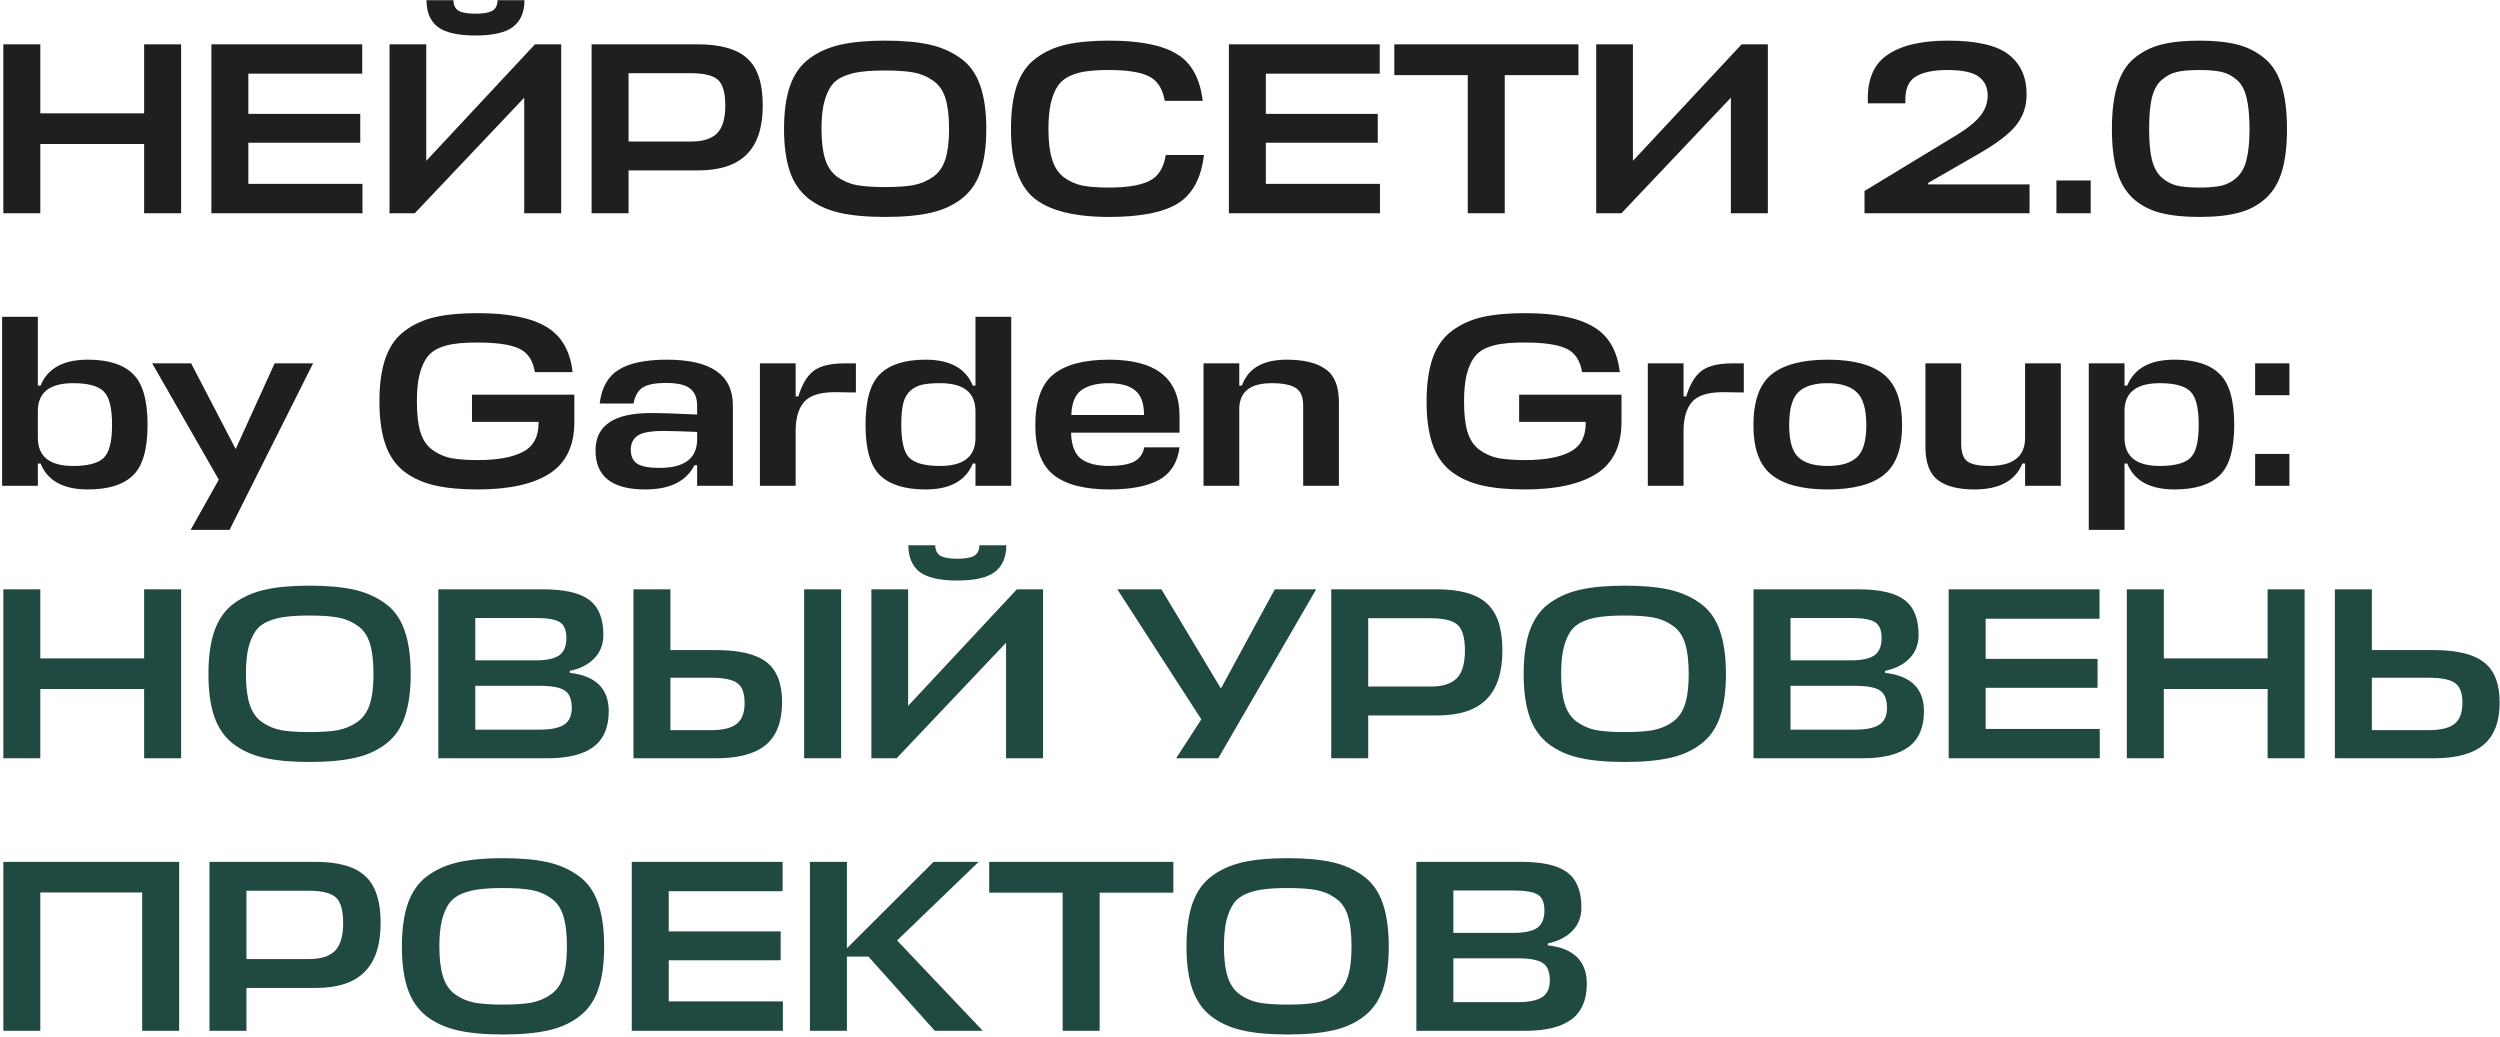 <?xml version="1.0" encoding="UTF-8"?> <svg xmlns="http://www.w3.org/2000/svg" width="844" height="350" viewBox="0 0 844 350" fill="none"><path d="M13.608 14.959V38.271H48.66V14.959H61.143V72H48.66V48.605H13.608V72H1.125V14.959H13.608ZM122.368 62.08V72H71.361V14.959H122.285V24.879H83.844V38.437H121.624V48.191H83.844V62.08H122.368ZM143.906 14.959V54.309L180.611 14.959H189.456V72H176.974V32.98L140.021 72H131.506V14.959H143.906ZM173.171 9.089C170.636 11.018 166.42 11.983 160.523 11.983C154.626 11.983 150.382 11.018 147.792 9.089C145.256 7.105 143.989 4.102 143.989 0.078H153.082C153.082 1.732 153.661 2.917 154.818 3.633C155.976 4.295 157.877 4.625 160.523 4.625C163.168 4.625 165.069 4.295 166.227 3.633C167.384 2.917 167.963 1.732 167.963 0.078H177.056C177.056 4.102 175.761 7.105 173.171 9.089ZM257.509 35.543C257.509 43.038 255.69 48.577 252.053 52.16C248.47 55.742 242.987 57.533 235.602 57.533H212.206V72H199.724V14.959H235.436C243.262 14.959 248.884 16.557 252.301 19.753C255.773 22.895 257.509 28.158 257.509 35.543ZM233.204 24.714H212.206V47.778H233.37C237.283 47.778 240.176 46.869 242.05 45.05C243.924 43.176 244.861 40.035 244.861 35.626C244.861 31.327 244.034 28.434 242.38 26.946C240.727 25.458 237.668 24.714 233.204 24.714ZM314.207 71.835C310.074 72.772 304.948 73.24 298.831 73.24C292.713 73.24 287.588 72.772 283.454 71.835C279.376 70.898 275.876 69.299 272.956 67.04C270.09 64.78 267.995 61.749 266.673 57.946C265.35 54.089 264.689 49.294 264.689 43.562C264.689 37.665 265.378 32.76 266.755 28.847C268.188 24.879 270.393 21.82 273.369 19.671C276.4 17.466 279.927 15.923 283.95 15.041C287.974 14.16 292.934 13.719 298.831 13.719C304.783 13.719 309.743 14.16 313.711 15.041C317.734 15.923 321.261 17.466 324.293 19.671C327.324 21.82 329.528 24.879 330.906 28.847C332.284 32.76 332.973 37.665 332.973 43.562C332.973 49.294 332.312 54.089 330.989 57.946C329.721 61.749 327.627 64.78 324.706 67.04C321.84 69.299 318.341 70.898 314.207 71.835ZM289.159 62.493C291.639 62.934 294.863 63.154 298.831 63.154C302.799 63.154 305.995 62.934 308.42 62.493C310.9 61.997 313.105 61.06 315.034 59.682C316.963 58.305 318.341 56.321 319.167 53.73C319.994 51.14 320.407 47.751 320.407 43.562C320.407 39.263 319.994 35.791 319.167 33.146C318.341 30.5 316.935 28.516 314.951 27.194C313.022 25.816 310.845 24.907 308.42 24.466C306.05 24.025 302.854 23.804 298.831 23.804C295.634 23.804 292.989 23.942 290.895 24.218C288.855 24.438 286.871 24.934 284.942 25.706C283.069 26.477 281.608 27.607 280.561 29.095C279.569 30.528 278.77 32.429 278.164 34.799C277.613 37.169 277.337 40.09 277.337 43.562C277.337 47.751 277.75 51.14 278.577 53.73C279.404 56.321 280.754 58.305 282.628 59.682C284.557 61.06 286.734 61.997 289.159 62.493ZM393.549 52.325H406.445C405.563 60.041 402.67 65.469 397.765 68.611C392.86 71.697 385.089 73.24 374.452 73.24C362.658 73.24 354.171 71.091 348.991 66.792C343.865 62.493 341.302 54.75 341.302 43.562C341.302 37.665 341.964 32.76 343.286 28.847C344.664 24.879 346.814 21.82 349.735 19.671C352.655 17.466 356.072 15.923 359.985 15.041C363.898 14.16 368.721 13.719 374.452 13.719C384.814 13.719 392.447 15.234 397.352 18.265C402.257 21.242 405.15 26.505 406.032 34.055H393.218C392.502 29.867 390.683 27.084 387.762 25.706C384.896 24.328 380.46 23.639 374.452 23.639C371.476 23.639 368.996 23.777 367.012 24.052C365.083 24.273 363.209 24.769 361.391 25.54C359.627 26.312 358.222 27.442 357.175 28.93C356.183 30.363 355.384 32.292 354.777 34.717C354.226 37.142 353.951 40.09 353.951 43.562C353.951 47.751 354.364 51.167 355.191 53.813C356.017 56.458 357.34 58.47 359.159 59.848C361.033 61.225 363.127 62.163 365.442 62.658C367.756 63.099 370.76 63.32 374.452 63.32C380.46 63.32 384.979 62.576 388.01 61.088C391.041 59.6 392.887 56.679 393.549 52.325ZM465.878 62.08V72H414.871V14.959H465.795V24.879H427.354V38.437H465.134V48.191H427.354V62.08H465.878ZM532.884 14.959V25.375H508.001V72H495.518V25.375H470.717V14.959H532.884ZM551.274 14.959V54.309L587.979 14.959H596.825V72H584.342V32.98L547.389 72H538.874V14.959H551.274ZM629.458 72V64.477L661.037 45.298C664.565 43.094 667.1 40.999 668.643 39.015C670.241 36.976 671.04 34.717 671.04 32.236C671.04 29.481 670.021 27.359 667.982 25.871C665.998 24.383 662.47 23.639 657.4 23.639C652.55 23.639 648.913 24.438 646.488 26.036C644.118 27.579 643.043 30.528 643.264 34.882H630.615C630.23 27.331 632.352 21.93 636.981 18.679C641.666 15.372 648.499 13.719 657.483 13.719C667.348 13.719 674.264 15.317 678.233 18.514C682.201 21.655 684.185 26.091 684.185 31.823C684.185 35.901 682.972 39.429 680.547 42.405C678.177 45.326 673.961 48.522 667.899 51.994L650.952 61.749V62.245H685.177V72H629.458ZM705.818 72H694.244V60.922H705.818V72ZM750.096 24.3C748.222 23.859 745.687 23.639 742.49 23.639C739.294 23.639 736.759 23.859 734.885 24.3C733.011 24.741 731.303 25.651 729.76 27.028C728.216 28.351 727.114 30.363 726.453 33.063C725.847 35.709 725.543 39.208 725.543 43.562C725.543 47.751 725.847 51.167 726.453 53.813C727.114 56.403 728.189 58.415 729.677 59.848C731.22 61.225 732.956 62.163 734.885 62.658C736.814 63.099 739.349 63.32 742.49 63.32C745.632 63.32 748.167 63.099 750.096 62.658C752.025 62.163 753.733 61.225 755.221 59.848C756.765 58.415 757.839 56.403 758.445 53.813C759.107 51.167 759.438 47.751 759.438 43.562C759.438 39.208 759.107 35.709 758.445 33.063C757.839 30.363 756.765 28.351 755.221 27.028C753.678 25.651 751.97 24.741 750.096 24.3ZM742.49 73.24C737.255 73.24 732.846 72.772 729.264 71.835C725.736 70.898 722.705 69.299 720.17 67.04C717.69 64.78 715.871 61.749 714.714 57.946C713.557 54.089 712.978 49.294 712.978 43.562C712.978 37.665 713.584 32.76 714.797 28.847C716.009 24.879 717.91 21.82 720.501 19.671C723.146 17.466 726.205 15.923 729.677 15.041C733.149 14.16 737.42 13.719 742.49 13.719C747.561 13.719 751.832 14.16 755.304 15.041C758.776 15.923 761.835 17.466 764.48 19.671C767.126 21.82 769.055 24.879 770.267 28.847C771.48 32.76 772.086 37.665 772.086 43.562C772.086 49.294 771.507 54.089 770.35 57.946C769.192 61.749 767.346 64.78 764.811 67.04C762.331 69.299 759.3 70.898 755.717 71.835C752.19 72.772 747.781 73.24 742.49 73.24ZM29.646 165.24C21.379 165.24 16.061 162.319 13.691 156.477H12.782V164H0.712V106.959H12.782V130.189H13.691C16.061 124.347 21.379 121.426 29.646 121.426C36.535 121.426 41.605 123.024 44.857 126.221C48.164 129.362 49.817 135.094 49.817 143.416C49.817 151.682 48.164 157.387 44.857 160.528C41.605 163.669 36.535 165.24 29.646 165.24ZM24.686 129.362C16.97 129.362 13.002 132.338 12.782 138.29V147.797C12.782 154.135 16.75 157.304 24.686 157.304C29.646 157.304 33.063 156.422 34.937 154.658C36.866 152.895 37.83 149.147 37.83 143.416C37.83 137.629 36.866 133.854 34.937 132.09C33.063 130.271 29.646 129.362 24.686 129.362ZM64.36 178.88L73.867 161.933L51.381 122.666H64.526L79.571 151.6L92.716 122.666H105.695L77.505 178.88H64.36ZM159.341 142.424V133.247H193.896V142.424C193.896 150.47 191.113 156.284 185.547 159.867C179.98 163.449 171.879 165.24 161.242 165.24C155.455 165.24 150.578 164.772 146.61 163.835C142.642 162.898 139.225 161.327 136.359 159.123C133.493 156.863 131.399 153.804 130.076 149.946C128.753 146.088 128.092 141.294 128.092 135.562C128.092 129.665 128.781 124.76 130.159 120.847C131.592 116.879 133.769 113.82 136.689 111.671C139.666 109.466 143.082 107.923 146.94 107.041C150.853 106.16 155.621 105.719 161.242 105.719C171.493 105.719 179.181 107.234 184.307 110.265C189.487 113.242 192.491 118.367 193.317 125.642H180.586C179.925 121.619 178.106 118.946 175.13 117.623C172.209 116.3 167.58 115.639 161.242 115.639C158.211 115.639 155.703 115.777 153.719 116.052C151.79 116.273 149.916 116.769 148.098 117.54C146.334 118.312 144.956 119.442 143.964 120.93C142.972 122.363 142.173 124.292 141.567 126.717C141.016 129.086 140.74 132.035 140.74 135.562C140.74 139.751 141.126 143.168 141.898 145.813C142.724 148.458 144.075 150.47 145.948 151.848C147.822 153.226 149.916 154.162 152.231 154.658C154.601 155.099 157.66 155.32 161.407 155.32C167.911 155.32 172.926 154.41 176.453 152.592C180.035 150.773 181.826 147.494 181.826 142.754V142.424H159.341ZM217.827 165.24C206.639 165.24 201.046 160.859 201.046 152.096C201.046 143.664 207.246 139.447 219.646 139.447C223.283 139.447 228.519 139.613 235.353 139.943V136.967C235.353 134.267 234.526 132.31 232.873 131.098C231.275 129.885 228.602 129.279 224.854 129.279C221.327 129.279 218.737 129.775 217.083 130.767C215.485 131.704 214.41 133.523 213.859 136.223H202.451C203.112 130.822 205.262 127.02 208.899 124.815C212.537 122.556 217.965 121.426 225.185 121.426C240.01 121.426 247.423 126.579 247.423 136.885V164H235.353V157.056H234.444C231.688 162.512 226.149 165.24 217.827 165.24ZM222.622 157.965C231.109 157.965 235.353 154.741 235.353 148.293V145.813C229.621 145.592 225.901 145.482 224.193 145.482C219.674 145.482 216.67 146.033 215.182 147.136C213.694 148.238 212.95 149.781 212.95 151.765C212.95 154.08 213.721 155.706 215.265 156.643C216.808 157.524 219.26 157.965 222.622 157.965ZM285.234 122.666H288.954V132.503L283.664 132.421C278.097 132.2 274.212 133.11 272.007 135.149C269.858 137.188 268.728 140.412 268.618 144.821V164H256.548V122.666H268.618V133.826H269.527C270.74 129.803 272.448 126.937 274.653 125.228C276.857 123.52 280.384 122.666 285.234 122.666ZM312.456 165.24C305.567 165.24 300.469 163.669 297.163 160.528C293.856 157.387 292.202 151.682 292.202 143.416C292.202 135.094 293.856 129.362 297.163 126.221C300.469 123.024 305.567 121.426 312.456 121.426C320.723 121.426 326.041 124.347 328.411 130.189H329.321V106.959H341.39V164H329.321V156.477H328.411C326.041 162.319 320.723 165.24 312.456 165.24ZM317.416 157.304C325.352 157.304 329.321 154.135 329.321 147.797V138.869C329.321 132.531 325.352 129.362 317.416 129.362C314.881 129.362 312.87 129.527 311.382 129.858C309.893 130.189 308.571 130.85 307.413 131.842C306.256 132.834 305.429 134.267 304.933 136.141C304.492 137.959 304.272 140.384 304.272 143.416C304.272 149.147 305.209 152.895 307.083 154.658C309.012 156.422 312.456 157.304 317.416 157.304ZM398.213 140.439V146.061H361.591C361.701 150.305 362.831 153.253 364.98 154.906C367.13 156.505 370.326 157.304 374.57 157.304C377.987 157.304 380.66 156.863 382.589 155.981C384.573 155.044 385.813 153.391 386.309 151.021H398.213C397.552 156.146 395.237 159.811 391.269 162.016C387.356 164.165 381.79 165.24 374.57 165.24C366.138 165.24 359.855 163.614 355.722 160.363C351.588 157.111 349.521 151.517 349.521 143.581C349.521 135.424 351.561 129.693 355.639 126.386C359.772 123.079 366.028 121.426 374.405 121.426C390.277 121.426 398.213 127.764 398.213 140.439ZM383.167 131.759C381.183 130.161 378.235 129.362 374.322 129.362C370.409 129.362 367.35 130.133 365.146 131.677C362.996 133.165 361.839 135.975 361.674 140.109H386.226C386.226 136.141 385.207 133.358 383.167 131.759ZM439.95 164V136.885C439.95 133.964 439.096 131.98 437.388 130.933C435.679 129.885 432.979 129.362 429.286 129.362C422.177 129.362 418.539 132.173 418.374 137.794V164H406.304V122.666H418.374V130.189H419.283C421.322 124.347 426.365 121.426 434.412 121.426C440.198 121.426 444.58 122.5 447.556 124.65C450.532 126.744 452.02 130.464 452.02 135.81V164H439.95ZM512.861 142.424V133.247H547.417V142.424C547.417 150.47 544.634 156.284 539.067 159.867C533.501 163.449 525.399 165.24 514.763 165.24C508.976 165.24 504.099 164.772 500.13 163.835C496.162 162.898 492.745 161.327 489.88 159.123C487.014 156.863 484.919 153.804 483.597 149.946C482.274 146.088 481.613 141.294 481.613 135.562C481.613 129.665 482.302 124.76 483.679 120.847C485.112 116.879 487.289 113.82 490.21 111.671C493.186 109.466 496.603 107.923 500.461 107.041C504.374 106.16 509.141 105.719 514.763 105.719C525.014 105.719 532.702 107.234 537.827 110.265C543.008 113.242 546.011 118.367 546.838 125.642H534.107C533.446 121.619 531.627 118.946 528.651 117.623C525.73 116.3 521.101 115.639 514.763 115.639C511.732 115.639 509.224 115.777 507.24 116.052C505.311 116.273 503.437 116.769 501.618 117.54C499.855 118.312 498.477 119.442 497.485 120.93C496.493 122.363 495.694 124.292 495.088 126.717C494.537 129.086 494.261 132.035 494.261 135.562C494.261 139.751 494.647 143.168 495.418 145.813C496.245 148.458 497.595 150.47 499.469 151.848C501.343 153.226 503.437 154.162 505.752 154.658C508.122 155.099 511.18 155.32 514.928 155.32C521.431 155.32 526.447 154.41 529.974 152.592C533.556 150.773 535.347 147.494 535.347 142.754V142.424H512.861ZM584.988 122.666H588.708V132.503L583.418 132.421C577.851 132.2 573.966 133.11 571.761 135.149C569.612 137.188 568.482 140.412 568.372 144.821V164H556.302V122.666H568.372V133.826H569.281C570.494 129.803 572.202 126.937 574.407 125.228C576.611 123.52 580.138 122.666 584.988 122.666ZM607.167 154.41C609.262 156.339 612.541 157.304 617.005 157.304C621.469 157.304 624.748 156.339 626.842 154.41C628.992 152.482 630.067 148.872 630.067 143.581C630.067 138.125 628.992 134.405 626.842 132.421C624.693 130.381 621.414 129.362 617.005 129.362C612.541 129.362 609.262 130.354 607.167 132.338C605.073 134.322 604.026 138.07 604.026 143.581C604.026 148.872 605.073 152.482 607.167 154.41ZM617.005 121.426C625.547 121.426 631.858 123.079 635.936 126.386C640.069 129.693 642.136 135.424 642.136 143.581C642.136 151.517 640.069 157.111 635.936 160.363C631.858 163.614 625.547 165.24 617.005 165.24C608.573 165.24 602.29 163.614 598.157 160.363C594.023 157.111 591.956 151.517 591.956 143.581C591.956 135.424 593.996 129.693 598.074 126.386C602.207 123.079 608.518 121.426 617.005 121.426ZM662.093 122.666V149.781C662.093 152.757 662.809 154.769 664.242 155.816C665.73 156.808 668.155 157.304 671.517 157.304C679.619 157.304 683.669 154.135 683.669 147.797V122.666H695.739V164H683.669V156.477H682.76C680.39 162.319 674.989 165.24 666.557 165.24C661.156 165.24 657.05 164.193 654.239 162.099C651.429 159.949 650.023 156.202 650.023 150.856V122.666H662.093ZM734.104 165.24C725.837 165.24 720.519 162.319 718.149 156.477H717.24V178.88H705.17V122.666H717.24V130.189H718.149C720.519 124.347 725.837 121.426 734.104 121.426C740.993 121.426 746.064 123.024 749.315 126.221C752.622 129.362 754.275 135.094 754.275 143.416C754.275 151.682 752.622 157.387 749.315 160.528C746.064 163.669 740.993 165.24 734.104 165.24ZM729.144 129.362C721.428 129.362 717.46 132.338 717.24 138.29V147.797C717.24 154.135 721.208 157.304 729.144 157.304C734.104 157.304 737.521 156.422 739.395 154.658C741.324 152.895 742.288 149.147 742.288 143.416C742.288 137.629 741.324 133.854 739.395 132.09C737.521 130.271 734.104 129.362 729.144 129.362ZM772.905 164H761.332V153.253H772.905V164ZM772.905 133.413H761.332V122.666H772.905V133.413Z" fill="#1F1F1F"></path><path d="M13.608 198.959V222.271H48.66V198.959H61.143V256H48.66V232.605H13.608V256H1.125V198.959H13.608ZM119.888 255.835C115.754 256.772 110.629 257.24 104.511 257.24C98.394 257.24 93.269 256.772 89.135 255.835C85.057 254.898 81.557 253.299 78.636 251.04C75.77 248.78 73.676 245.749 72.353 241.946C71.031 238.088 70.369 233.294 70.369 227.562C70.369 221.665 71.058 216.76 72.436 212.847C73.869 208.879 76.073 205.82 79.049 203.671C82.081 201.466 85.608 199.923 89.631 199.041C93.654 198.16 98.614 197.719 104.511 197.719C110.464 197.719 115.424 198.16 119.392 199.041C123.415 199.923 126.942 201.466 129.973 203.671C133.004 205.82 135.209 208.879 136.587 212.847C137.965 216.76 138.653 221.665 138.653 227.562C138.653 233.294 137.992 238.088 136.669 241.946C135.402 245.749 133.308 248.78 130.387 251.04C127.521 253.299 124.021 254.898 119.888 255.835ZM94.839 246.493C97.319 246.934 100.543 247.154 104.511 247.154C108.48 247.154 111.676 246.934 114.101 246.493C116.581 245.997 118.786 245.06 120.714 243.682C122.643 242.305 124.021 240.321 124.848 237.73C125.675 235.14 126.088 231.751 126.088 227.562C126.088 223.263 125.675 219.791 124.848 217.146C124.021 214.5 122.616 212.516 120.632 211.194C118.703 209.816 116.526 208.907 114.101 208.466C111.731 208.025 108.535 207.804 104.511 207.804C101.315 207.804 98.669 207.942 96.575 208.218C94.536 208.438 92.552 208.934 90.623 209.706C88.749 210.477 87.289 211.607 86.242 213.095C85.25 214.528 84.451 216.429 83.844 218.799C83.293 221.169 83.018 224.09 83.018 227.562C83.018 231.751 83.431 235.14 84.258 237.73C85.084 240.321 86.435 242.305 88.308 243.682C90.237 245.06 92.414 245.997 94.839 246.493ZM192.368 226.487V227.149C201.131 228.141 205.512 232.467 205.512 240.128C205.512 245.529 203.804 249.524 200.387 252.115C196.97 254.705 191.734 256 184.68 256H147.975V198.959H183.357C190.577 198.959 195.757 200.144 198.899 202.513C202.095 204.883 203.694 208.824 203.694 214.335C203.694 217.532 202.674 220.177 200.635 222.271C198.596 224.366 195.84 225.771 192.368 226.487ZM182.034 231.53H160.458V246.328H182.2C185.947 246.328 188.675 245.777 190.384 244.674C192.148 243.572 193.029 241.671 193.029 238.97C193.029 236.104 192.23 234.148 190.632 233.101C189.089 232.054 186.223 231.53 182.034 231.53ZM180.794 208.631H160.458V222.933H180.96C184.487 222.933 187.077 222.381 188.731 221.279C190.384 220.122 191.211 218.165 191.211 215.41C191.211 212.764 190.467 210.973 188.979 210.036C187.491 209.099 184.762 208.631 180.794 208.631ZM264.031 237.069C264.031 243.572 262.213 248.367 258.575 251.453C254.938 254.484 249.344 256 241.793 256H213.851V198.959H226.334V219.461H241.628C249.564 219.461 255.268 220.811 258.74 223.511C262.268 226.212 264.031 230.731 264.031 237.069ZM283.954 198.959V256H271.471V198.959H283.954ZM239.975 228.802H226.334V246.493H240.14C243.998 246.493 246.836 245.804 248.655 244.426C250.474 242.993 251.383 240.624 251.383 237.317C251.383 234.01 250.556 231.778 248.903 230.621C247.305 229.408 244.329 228.802 239.975 228.802ZM306.579 198.959V238.309L343.284 198.959H352.129V256H339.646V216.98L302.694 256H294.179V198.959H306.579ZM335.844 193.089C333.308 195.018 329.092 195.983 323.195 195.983C317.298 195.983 313.055 195.018 310.464 193.089C307.929 191.105 306.662 188.102 306.662 184.078H315.755C315.755 185.732 316.334 186.917 317.491 187.633C318.649 188.295 320.55 188.625 323.195 188.625C325.841 188.625 327.742 188.295 328.899 187.633C330.057 186.917 330.636 185.732 330.636 184.078H339.729C339.729 188.102 338.434 191.105 335.844 193.089ZM411.271 256H397.052L405.567 242.856L377.211 198.959H392.092L412.18 232.439L430.367 198.959H444.338L411.271 256ZM507.21 219.543C507.21 227.038 505.391 232.577 501.753 236.16C498.171 239.742 492.687 241.533 485.302 241.533H461.907V256H449.424V198.959H485.137C492.963 198.959 498.584 200.557 502.001 203.754C505.474 206.895 507.21 212.158 507.21 219.543ZM482.905 208.714H461.907V231.778H483.07C486.983 231.778 489.877 230.869 491.751 229.05C493.624 227.176 494.561 224.035 494.561 219.626C494.561 215.327 493.735 212.434 492.081 210.946C490.428 209.458 487.369 208.714 482.905 208.714ZM563.908 255.835C559.774 256.772 554.649 257.24 548.532 257.24C542.414 257.24 537.289 256.772 533.155 255.835C529.077 254.898 525.577 253.299 522.656 251.04C519.79 248.78 517.696 245.749 516.374 241.946C515.051 238.088 514.389 233.294 514.389 227.562C514.389 221.665 515.078 216.76 516.456 212.847C517.889 208.879 520.094 205.82 523.07 203.671C526.101 201.466 529.628 199.923 533.651 199.041C537.674 198.16 542.635 197.719 548.532 197.719C554.484 197.719 559.444 198.16 563.412 199.041C567.435 199.923 570.962 201.466 573.993 203.671C577.025 205.82 579.229 208.879 580.607 212.847C581.985 216.76 582.674 221.665 582.674 227.562C582.674 233.294 582.012 238.088 580.69 241.946C579.422 245.749 577.328 248.78 574.407 251.04C571.541 253.299 568.041 254.898 563.908 255.835ZM538.859 246.493C541.339 246.934 544.563 247.154 548.532 247.154C552.5 247.154 555.696 246.934 558.121 246.493C560.601 245.997 562.806 245.06 564.735 243.682C566.663 242.305 568.041 240.321 568.868 237.73C569.695 235.14 570.108 231.751 570.108 227.562C570.108 223.263 569.695 219.791 568.868 217.146C568.041 214.5 566.636 212.516 564.652 211.194C562.723 209.816 560.546 208.907 558.121 208.466C555.751 208.025 552.555 207.804 548.532 207.804C545.335 207.804 542.69 207.942 540.595 208.218C538.556 208.438 536.572 208.934 534.643 209.706C532.769 210.477 531.309 211.607 530.262 213.095C529.27 214.528 528.471 216.429 527.864 218.799C527.313 221.169 527.038 224.09 527.038 227.562C527.038 231.751 527.451 235.14 528.278 237.73C529.104 240.321 530.455 242.305 532.329 243.682C534.257 245.06 536.434 245.997 538.859 246.493ZM636.388 226.487V227.149C645.151 228.141 649.532 232.467 649.532 240.128C649.532 245.529 647.824 249.524 644.407 252.115C640.99 254.705 635.754 256 628.7 256H591.995V198.959H627.377C634.597 198.959 639.778 200.144 642.919 202.513C646.115 204.883 647.714 208.824 647.714 214.335C647.714 217.532 646.694 220.177 644.655 222.271C642.616 224.366 639.86 225.771 636.388 226.487ZM626.055 231.53H604.478V246.328H626.22C629.968 246.328 632.696 245.777 634.404 244.674C636.168 243.572 637.049 241.671 637.049 238.97C637.049 236.104 636.25 234.148 634.652 233.101C633.109 232.054 630.243 231.53 626.055 231.53ZM624.815 208.631H604.478V222.933H624.98C628.507 222.933 631.097 222.381 632.751 221.279C634.404 220.122 635.231 218.165 635.231 215.41C635.231 212.764 634.487 210.973 632.999 210.036C631.511 209.099 628.783 208.631 624.815 208.631ZM708.878 246.08V256H657.872V198.959H708.795V208.879H670.355V222.437H708.134V232.191H670.355V246.08H708.878ZM730.499 198.959V222.271H765.551V198.959H778.033V256H765.551V232.605H730.499V256H718.016V198.959H730.499ZM838.597 223.594C842.124 226.294 843.888 230.841 843.888 237.234C843.888 243.627 842.069 248.367 838.432 251.453C834.794 254.484 829.228 256 821.733 256H788.252V198.959H800.735V219.461H821.485C829.421 219.461 835.125 220.838 838.597 223.594ZM819.831 228.802H800.735V246.493H820.079C823.937 246.493 826.776 245.804 828.594 244.426C830.413 242.993 831.322 240.624 831.322 237.317C831.322 234.01 830.496 231.778 828.842 230.621C827.244 229.408 824.24 228.802 819.831 228.802ZM60.481 290.959V348H47.998V301.292H13.608V348H1.125V290.959H60.481ZM128.501 311.543C128.501 319.038 126.682 324.577 123.045 328.16C119.462 331.742 113.979 333.533 106.594 333.533H83.198V348H70.716V290.959H106.428C114.254 290.959 119.876 292.557 123.293 295.754C126.765 298.895 128.501 304.158 128.501 311.543ZM104.196 300.714H83.198V323.778H104.362C108.275 323.778 111.168 322.869 113.042 321.05C114.916 319.176 115.852 316.035 115.852 311.626C115.852 307.327 115.026 304.434 113.372 302.946C111.719 301.458 108.66 300.714 104.196 300.714ZM185.199 347.835C181.066 348.772 175.94 349.24 169.823 349.24C163.705 349.24 158.58 348.772 154.446 347.835C150.368 346.898 146.868 345.299 143.948 343.04C141.082 340.78 138.987 337.749 137.665 333.946C136.342 330.088 135.681 325.294 135.681 319.562C135.681 313.665 136.37 308.76 137.747 304.847C139.18 300.879 141.385 297.82 144.361 295.671C147.392 293.466 150.919 291.923 154.942 291.041C158.966 290.16 163.926 289.719 169.823 289.719C175.775 289.719 180.735 290.16 184.703 291.041C188.726 291.923 192.253 293.466 195.285 295.671C198.316 297.82 200.52 300.879 201.898 304.847C203.276 308.76 203.965 313.665 203.965 319.562C203.965 325.294 203.303 330.088 201.981 333.946C200.713 337.749 198.619 340.78 195.698 343.04C192.832 345.299 189.333 346.898 185.199 347.835ZM160.151 338.493C162.631 338.934 165.855 339.154 169.823 339.154C173.791 339.154 176.987 338.934 179.412 338.493C181.892 337.997 184.097 337.06 186.026 335.682C187.955 334.305 189.333 332.321 190.159 329.73C190.986 327.14 191.399 323.751 191.399 319.562C191.399 315.263 190.986 311.791 190.159 309.146C189.333 306.5 187.927 304.516 185.943 303.194C184.014 301.816 181.837 300.907 179.412 300.466C177.042 300.025 173.846 299.804 169.823 299.804C166.626 299.804 163.981 299.942 161.887 300.218C159.847 300.438 157.863 300.934 155.934 301.706C154.061 302.477 152.6 303.607 151.553 305.095C150.561 306.528 149.762 308.429 149.156 310.799C148.605 313.169 148.329 316.09 148.329 319.562C148.329 323.751 148.742 327.14 149.569 329.73C150.396 332.321 151.746 334.305 153.62 335.682C155.549 337.06 157.726 337.997 160.151 338.493ZM264.293 338.08V348H213.286V290.959H264.21V300.879H225.769V314.437H263.549V324.191H225.769V338.08H264.293ZM331.795 348H315.592L293.189 322.951H285.914V348H273.431V290.959H285.914V320.141L315.178 290.959H330.389L302.861 317.495L331.795 348ZM396.126 290.959V301.375H371.243V348H358.76V301.375H333.959V290.959H396.126ZM450.077 347.835C445.944 348.772 440.818 349.24 434.701 349.24C428.583 349.24 423.458 348.772 419.325 347.835C415.246 346.898 411.747 345.299 408.826 343.04C405.96 340.78 403.866 337.749 402.543 333.946C401.22 330.088 400.559 325.294 400.559 319.562C400.559 313.665 401.248 308.76 402.626 304.847C404.058 300.879 406.263 297.82 409.239 295.671C412.27 293.466 415.797 291.923 419.821 291.041C423.844 290.16 428.804 289.719 434.701 289.719C440.653 289.719 445.613 290.16 449.581 291.041C453.604 291.923 457.132 293.466 460.163 295.671C463.194 297.82 465.398 300.879 466.776 304.847C468.154 308.76 468.843 313.665 468.843 319.562C468.843 325.294 468.182 330.088 466.859 333.946C465.591 337.749 463.497 340.78 460.576 343.04C457.71 345.299 454.211 346.898 450.077 347.835ZM425.029 338.493C427.509 338.934 430.733 339.154 434.701 339.154C438.669 339.154 441.866 338.934 444.29 338.493C446.771 337.997 448.975 337.06 450.904 335.682C452.833 334.305 454.211 332.321 455.037 329.73C455.864 327.14 456.277 323.751 456.277 319.562C456.277 315.263 455.864 311.791 455.037 309.146C454.211 306.5 452.805 304.516 450.821 303.194C448.892 301.816 446.715 300.907 444.29 300.466C441.921 300.025 438.724 299.804 434.701 299.804C431.504 299.804 428.859 299.942 426.765 300.218C424.726 300.438 422.742 300.934 420.813 301.706C418.939 302.477 417.478 303.607 416.431 305.095C415.439 306.528 414.64 308.429 414.034 310.799C413.483 313.169 413.207 316.09 413.207 319.562C413.207 323.751 413.62 327.14 414.447 329.73C415.274 332.321 416.624 334.305 418.498 335.682C420.427 337.06 422.604 337.997 425.029 338.493ZM522.557 318.487V319.149C531.32 320.141 535.702 324.467 535.702 332.128C535.702 337.529 533.993 341.524 530.576 344.115C527.159 346.705 521.924 348 514.869 348H478.165V290.959H513.547C520.766 290.959 525.947 292.144 529.088 294.513C532.285 296.883 533.883 300.824 533.883 306.335C533.883 309.532 532.863 312.177 530.824 314.271C528.785 316.366 526.03 317.771 522.557 318.487ZM512.224 323.53H490.647V338.328H512.389C516.137 338.328 518.865 337.777 520.573 336.674C522.337 335.572 523.219 333.671 523.219 330.97C523.219 328.104 522.42 326.148 520.821 325.101C519.278 324.054 516.412 323.53 512.224 323.53ZM510.984 300.631H490.647V314.933H511.149C514.676 314.933 517.267 314.381 518.92 313.279C520.573 312.122 521.4 310.165 521.4 307.41C521.4 304.764 520.656 302.973 519.168 302.036C517.68 301.099 514.952 300.631 510.984 300.631Z" fill="#204941"></path></svg> 